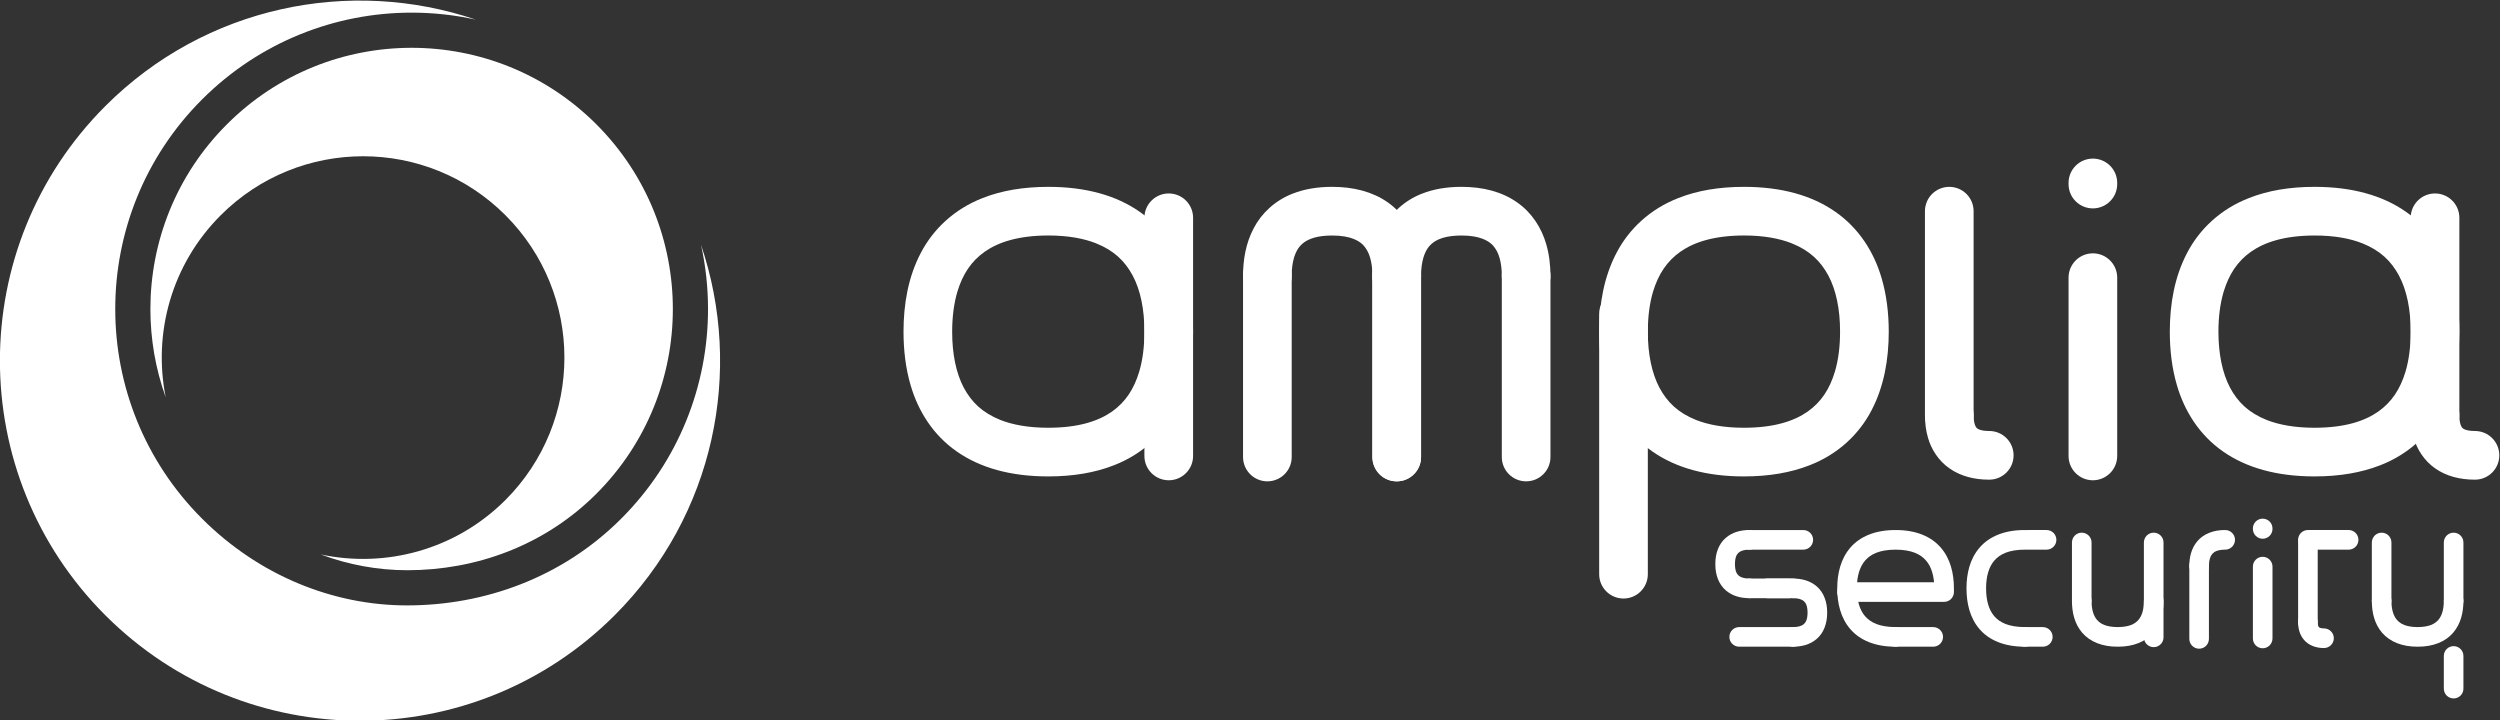 <?xml version="1.0" encoding="UTF-8" standalone="no"?>
<!-- Created with Inkscape (http://www.inkscape.org/) -->

<svg
   version="1.1"
   id="svg57"
   width="656.446"
   height="189.151"
   viewBox="0 0 656.446 189.151"
   sodipodi:docname="isologo_all_white.ai"
   inkscape:version="1.2.2 (b0a8486541, 2022-12-01)"
   xmlns:inkscape="http://www.inkscape.org/namespaces/inkscape"
   xmlns:sodipodi="http://sodipodi.sourceforge.net/DTD/sodipodi-0.dtd"
   xmlns="http://www.w3.org/2000/svg"
   xmlns:svg="http://www.w3.org/2000/svg">
  <rect x="0" y="0" width="656.446" height="189.151" fill="#333333" stroke="none"/>
  <defs
     id="defs61">
    <clipPath
       clipPathUnits="userSpaceOnUse"
       id="clipPath73">
      <path
         d="M 0,792 H 612 V 0 H 0 Z"
         id="path71" />
    </clipPath>
  </defs>
  <sodipodi:namedview
     id="namedview59"
     pagecolor="#ffffff"
     bordercolor="#000000"
     borderopacity="0.25"
     inkscape:showpageshadow="2"
     inkscape:pageopacity="0.0"
     inkscape:pagecheckerboard="0"
     inkscape:deskcolor="#d1d1d1"
     showgrid="false"
     inkscape:zoom="0.45454545"
     inkscape:cx="407"
     inkscape:cy="528"
     inkscape:window-width="1280"
     inkscape:window-height="731"
     inkscape:window-x="0"
     inkscape:window-y="0"
     inkscape:window-maximized="1"
     inkscape:current-layer="g65" />
  <g
     id="g65"
     inkscape:groupmode="layer"
     inkscape:label="Page 1"
     transform="matrix(1.333,0,0,-1.333,-85.409,623.528)">
    <g
       id="g67"
       style="fill:#ffffff">
      <g
         id="g69"
         clip-path="url(#clipPath73)"
         style="fill:#ffffff">
        <g
           id="g75"
           transform="translate(202.158,419.549)"
           style="fill:#ffffff">
          <path
             d="m 0,0 c 0.923,-4.166 1.384,-8.416 1.384,-12.665 0,-14.933 -5.702,-29.889 -17.096,-41.283 -11.647,-11.648 -26.982,-17.092 -42.18,-17.092 h -0.016 c -14.663,0 -29.232,5.948 -40.379,17.092 -11.396,11.394 -17.103,26.35 -17.097,41.283 -0.006,14.94 5.701,29.895 17.097,41.287 11.393,11.394 26.35,17.102 41.287,17.102 4.244,0 8.488,-0.46 12.654,-1.382 -24.762,8.39 -53.238,2.724 -72.984,-17.017 -27.695,-27.698 -27.695,-72.612 0,-100.316 27.704,-27.7 72.616,-27.7 100.316,0 C 2.733,-53.251 8.398,-24.767 0,0"
             style="fill:#ffffff;fill-opacity:1;fill-rule:nonzero;stroke:none"
             id="path77" />
        </g>
        <g
           id="g79"
           transform="translate(181.549,443.272)"
           style="fill:#ffffff">
          <path
             d="M 0,0 C -10.061,10.056 -23.221,15.072 -36.391,15.074 -49.567,15.072 -62.726,10.056 -72.778,0 c -10.053,-10.05 -15.073,-23.207 -15.073,-36.388 0,-5.889 1.002,-11.768 3.014,-17.375 -2.517,12.565 1.096,26.117 10.84,35.856 15.49,15.49 40.598,15.49 56.087,0 15.484,-15.485 15.484,-40.593 0,-56.089 -9.883,-9.876 -23.687,-13.451 -36.404,-10.725 5.501,-2.053 11.28,-3.112 17.07,-3.112 13.489,0 26.992,4.815 37.244,15.06 10.04,10.051 15.063,23.217 15.063,36.385 C 15.063,-23.207 10.04,-10.05 0,0"
             style="fill:#ffffff;fill-opacity:1;fill-rule:nonzero;stroke:none"
             id="path81" />
        </g>
        <g
           id="g83"
           transform="translate(379.083,354.66)"
           style="fill:#ffffff">
          <path
             d="m 0,0 v 51.271 c 0,2.65 2.146,4.795 4.795,4.795 2.644,0 4.789,-2.145 4.789,-4.795 V 0 C 9.584,-2.65 7.439,-4.795 4.795,-4.795 2.146,-4.795 0,-2.65 0,0"
             style="fill:#ffffff;fill-opacity:1;fill-rule:nonzero;stroke:none"
             id="path85" />
        </g>
        <g
           id="g87"
           transform="translate(471.542,431.502)"
           style="fill:#ffffff">
          <path
             d="m 0,0 v 0.231 c 0,2.644 2.145,4.788 4.789,4.788 2.649,0 4.795,-2.144 4.795,-4.788 V 0 C 9.584,-2.649 7.438,-4.789 4.789,-4.789 2.145,-4.789 0,-2.649 0,0"
             style="fill:#ffffff;fill-opacity:1;fill-rule:nonzero;stroke:none"
             id="path89" />
        </g>
        <g
           id="g91"
           transform="translate(258.055,418.188)"
           style="fill:#ffffff">
          <path
             d="m 0,0 c -2.661,-1.88 -4.35,-4.427 -5.394,-7.884 -0.68,-2.29 -1.027,-4.96 -1.027,-7.866 -0.006,-4.375 0.77,-8.176 2.282,-11.035 1.542,-2.863 3.657,-4.931 7.224,-6.368 2.382,-0.934 5.473,-1.532 9.428,-1.532 5.948,0.005 9.883,1.317 12.549,3.184 2.653,1.878 4.327,4.418 5.365,7.875 0.682,2.296 1.019,4.965 1.019,7.876 0.005,4.37 -0.771,8.166 -2.299,11.032 C 27.601,-1.854 25.475,0.22 21.908,1.651 19.531,2.589 16.446,3.188 12.513,3.188 6.595,3.177 2.67,1.865 0,0 m -5.53,-39.349 c -4.653,3.238 -7.585,7.949 -9.065,13.005 -0.997,3.38 -1.405,6.951 -1.411,10.594 0.006,5.461 0.934,10.791 3.409,15.507 2.456,4.706 6.612,8.646 12.203,10.817 3.721,1.465 8.016,2.194 12.907,2.194 7.322,0.004 13.378,-1.669 18.014,-4.917 4.644,-3.237 7.591,-7.937 9.08,-12.997 1.008,-3.385 1.423,-6.958 1.429,-10.604 -0.012,-5.448 -0.919,-10.782 -3.385,-15.494 -2.443,-4.711 -6.598,-8.655 -12.197,-10.827 -3.729,-1.464 -8.037,-2.199 -12.941,-2.199 h -0.048 c -7.323,0 -13.367,1.678 -17.995,4.921"
             style="fill:#ffffff;fill-opacity:1;fill-rule:nonzero;stroke:none"
             id="path93" />
        </g>
        <g
           id="g95"
           transform="translate(334.411,413.423)"
           style="fill:#ffffff">
          <path
             d="m 0,0 c 0.012,2.094 -0.377,3.774 -0.975,4.885 -0.619,1.118 -1.29,1.796 -2.733,2.397 -0.976,0.383 -2.345,0.667 -4.239,0.667 -2.848,-0.007 -4.464,-0.629 -5.445,-1.306 -0.97,-0.699 -1.58,-1.566 -2.046,-3.055 -0.294,-0.975 -0.461,-2.196 -0.458,-3.588 0,-2.647 -2.144,-4.791 -4.792,-4.791 -2.645,0 -4.792,2.144 -4.792,4.791 0.005,3.184 0.536,6.406 2.088,9.359 1.522,2.957 4.234,5.507 7.702,6.842 2.303,0.905 4.9,1.332 7.743,1.332 4.255,0.005 8,-0.975 10.949,-3.038 C 5.949,12.441 7.833,9.419 8.73,6.327 9.345,4.256 9.586,2.131 9.586,0 9.586,-2.647 7.445,-4.791 4.796,-4.791 2.152,-4.791 0,-2.647 0,0"
             style="fill:#ffffff;fill-opacity:1;fill-rule:nonzero;stroke:none"
             id="path97" />
        </g>
        <g
           id="g99"
           transform="translate(359.903,413.423)"
           style="fill:#ffffff">
          <path
             d="m 0,0 c 0,2.094 -0.383,3.774 -0.981,4.885 -0.623,1.118 -1.29,1.796 -2.739,2.397 -0.97,0.383 -2.34,0.672 -4.234,0.667 -2.859,-0.007 -4.469,-0.625 -5.45,-1.306 -0.97,-0.699 -1.583,-1.566 -2.04,-3.049 -0.289,-0.981 -0.462,-2.202 -0.462,-3.594 0,-2.646 -2.141,-4.791 -4.79,-4.791 -2.649,0 -4.796,2.145 -4.796,4.791 0.012,3.184 0.535,6.406 2.089,9.359 1.527,2.957 4.233,5.507 7.706,6.842 2.308,0.907 4.896,1.332 7.743,1.332 4.256,0.005 8.001,-0.975 10.943,-3.042 C 5.95,12.439 7.821,9.419 8.725,6.329 9.339,4.256 9.58,2.131 9.584,0 9.584,-2.646 7.433,-4.791 4.79,-4.791 2.146,-4.791 0,-2.646 0,0"
             style="fill:#ffffff;fill-opacity:1;fill-rule:nonzero;stroke:none"
             id="path101" />
        </g>
        <g
           id="g103"
           transform="translate(448.096,375.493)"
           style="fill:#ffffff">
          <path
             d="m 0,0 c -2.208,1.526 -3.604,3.808 -4.238,6.027 -0.442,1.49 -0.592,2.968 -0.592,4.423 0,2.644 2.14,4.789 4.783,4.789 2.645,0 4.795,-2.145 4.795,-4.789 C 4.737,9.354 4.953,8.608 5.137,8.277 5.347,7.942 5.361,7.885 5.871,7.653 6.217,7.517 6.831,7.371 7.828,7.371 c 2.649,0 4.789,-2.146 4.789,-4.796 0,-2.644 -2.14,-4.79 -4.789,-4.79 H 7.786 C 4.9,-2.215 2.188,-1.538 0,0"
             style="fill:#ffffff;fill-opacity:1;fill-rule:nonzero;stroke:none"
             id="path105" />
        </g>
        <g
           id="g107"
           transform="translate(289.501,377.953)"
           style="fill:#ffffff">
          <path
             d="m 0,0 v 46.912 c 0,2.651 2.149,4.79 4.794,4.79 2.644,0 4.796,-2.139 4.796,-4.79 V 0 C 9.59,-2.65 7.438,-4.795 4.794,-4.795 2.149,-4.795 0,-2.65 0,0"
             style="fill:#ffffff;fill-opacity:1;fill-rule:nonzero;stroke:none"
             id="path109" />
        </g>
        <g
           id="g111"
           transform="translate(507.493,418.188)"
           style="fill:#ffffff">
          <path
             d="m 0,0 c -2.666,-1.88 -4.345,-4.427 -5.398,-7.884 -0.683,-2.29 -1.03,-4.96 -1.03,-7.866 0,-4.375 0.778,-8.176 2.288,-11.035 1.537,-2.863 3.653,-4.931 7.218,-6.368 2.389,-0.934 5.478,-1.532 9.433,-1.532 5.955,0.005 9.879,1.317 12.544,3.184 2.655,1.884 4.328,4.418 5.372,7.875 0.682,2.296 1.017,4.968 1.017,7.876 0.006,4.37 -0.776,8.166 -2.302,11.032 C 27.595,-1.854 25.476,0.22 21.907,1.651 19.526,2.589 16.446,3.188 12.511,3.184 6.595,3.177 2.67,1.865 0,0 m -5.535,-39.349 c -4.649,3.238 -7.58,7.949 -9.061,13.005 -0.996,3.38 -1.41,6.951 -1.41,10.594 0.005,5.461 0.933,10.791 3.409,15.507 2.451,4.706 6.612,8.646 12.202,10.813 3.72,1.469 8.017,2.198 12.906,2.198 7.318,0.004 13.379,-1.669 18.011,-4.919 4.643,-3.235 7.595,-7.935 9.081,-12.996 1.007,-3.384 1.427,-6.957 1.427,-10.603 -0.01,-5.448 -0.918,-10.782 -3.384,-15.494 -2.44,-4.711 -6.599,-8.655 -12.197,-10.827 -3.725,-1.458 -8.032,-2.199 -12.938,-2.199 h -0.046 c -7.324,0 -13.368,1.678 -18,4.921"
             style="fill:#ffffff;fill-opacity:1;fill-rule:nonzero;stroke:none"
             id="path113" />
        </g>
        <g
           id="g115"
           transform="translate(395.089,418.188)"
           style="fill:#ffffff">
          <path
             d="m 0,0 c -2.665,-1.88 -4.344,-4.427 -5.398,-7.884 -0.676,-2.29 -1.024,-4.96 -1.024,-7.866 -0.005,-4.375 0.773,-8.176 2.283,-11.035 1.541,-2.863 3.658,-4.931 7.218,-6.368 2.388,-0.934 5.478,-1.532 9.438,-1.532 5.944,0.005 9.879,1.317 12.544,3.184 2.656,1.878 4.328,4.418 5.367,7.875 0.682,2.296 1.022,4.968 1.017,7.876 0.005,4.37 -0.776,8.166 -2.298,11.032 C 27.601,-1.854 25.476,0.22 21.913,1.651 19.532,2.589 16.447,3.188 12.517,3.188 6.6,3.177 2.677,1.865 0,0 m -5.535,-39.349 c -4.642,3.238 -7.586,7.949 -9.06,13.005 -0.991,3.38 -1.411,6.951 -1.411,10.594 0.011,5.461 0.934,10.791 3.41,15.507 2.45,4.706 6.61,8.646 12.202,10.813 3.72,1.469 8.022,2.198 12.911,2.198 7.319,0.004 13.373,-1.669 18.01,-4.919 4.644,-3.235 7.591,-7.935 9.081,-12.996 1.002,-3.384 1.421,-6.957 1.427,-10.603 -0.006,-5.448 -0.923,-10.782 -3.389,-15.494 -2.439,-4.711 -6.6,-8.655 -12.197,-10.827 -3.72,-1.458 -8.027,-2.199 -12.932,-2.199 h -0.046 c -7.325,0 -13.378,1.678 -18.006,4.921"
             style="fill:#ffffff;fill-opacity:1;fill-rule:nonzero;stroke:none"
             id="path117" />
        </g>
        <g
           id="g119"
           transform="translate(538.938,385.943)"
           style="fill:#ffffff">
          <path
             d="m 0,0 v 38.922 c 0,2.65 2.146,4.79 4.79,4.79 2.645,0 4.796,-2.14 4.796,-4.79 V 0 C 9.586,-2.65 7.435,-4.789 4.79,-4.789 2.146,-4.789 0,-2.65 0,0"
             style="fill:#ffffff;fill-opacity:1;fill-rule:nonzero;stroke:none"
             id="path121" />
        </g>
        <g
           id="g123"
           transform="translate(471.542,377.953)"
           style="fill:#ffffff">
          <path
             d="m 0,0 v 35.117 c 0,2.646 2.145,4.791 4.789,4.791 2.649,0 4.795,-2.145 4.795,-4.791 V 0 C 9.584,-2.65 7.438,-4.795 4.789,-4.795 2.145,-4.795 0,-2.65 0,0"
             style="fill:#ffffff;fill-opacity:1;fill-rule:nonzero;stroke:none"
             id="path125" />
        </g>
        <g
           id="g127"
           transform="translate(443.254,385.943)"
           style="fill:#ffffff">
          <path
             d="m 0,0 v 40.221 c 0,2.645 2.146,4.792 4.795,4.792 2.644,0 4.79,-2.147 4.79,-4.792 V 0 c 0,-2.645 -2.146,-4.796 -4.79,-4.796 C 2.146,-4.796 0,-2.645 0,0"
             style="fill:#ffffff;fill-opacity:1;fill-rule:nonzero;stroke:none"
             id="path129" />
        </g>
        <g
           id="g131"
           transform="translate(308.931,377.738)"
           style="fill:#ffffff">
          <path
             d="m 0,0 v 35.685 c 0,2.646 2.147,4.789 4.792,4.789 2.648,0 4.793,-2.143 4.793,-4.789 V 0 C 9.585,-2.644 7.44,-4.79 4.792,-4.79 2.147,-4.79 0,-2.644 0,0"
             style="fill:#ffffff;fill-opacity:1;fill-rule:nonzero;stroke:none"
             id="path133" />
        </g>
        <g
           id="g135"
           transform="translate(359.903,377.738)"
           style="fill:#ffffff">
          <path
             d="m 0,0 v 35.685 c 0,2.646 2.146,4.789 4.79,4.789 2.649,0 4.794,-2.143 4.794,-4.789 V 0 C 9.584,-2.644 7.439,-4.79 4.79,-4.79 2.146,-4.79 0,-2.644 0,0"
             style="fill:#ffffff;fill-opacity:1;fill-rule:nonzero;stroke:none"
             id="path137" />
        </g>
        <g
           id="g139"
           transform="translate(334.411,377.738)"
           style="fill:#ffffff">
          <path
             d="m 0,0 v 35.685 c 0,2.646 2.147,4.793 4.796,4.793 2.649,0 4.79,-2.147 4.79,-4.793 V 0 c 0,-2.644 -2.141,-4.79 -4.79,-4.79 C 2.147,-4.79 0,-2.644 0,0"
             style="fill:#ffffff;fill-opacity:1;fill-rule:nonzero;stroke:none"
             id="path141" />
        </g>
        <g
           id="g143"
           transform="translate(334.411,377.738)"
           style="fill:#ffffff">
          <path
             d="m 0,0 v 35.685 c 0,2.646 2.147,4.793 4.796,4.793 2.643,0 4.79,-2.147 4.79,-4.793 V 0 c 0,-2.644 -2.147,-4.79 -4.79,-4.79 C 2.147,-4.79 0,-2.644 0,0"
             style="fill:#ffffff;fill-opacity:1;fill-rule:nonzero;stroke:none"
             id="path145" />
        </g>
        <g
           id="g147"
           transform="translate(543.775,375.487)"
           style="fill:#ffffff">
          <path
             d="m 0,0 c -2.203,1.532 -3.604,3.813 -4.234,6.033 -0.441,1.489 -0.604,2.968 -0.604,4.423 0,2.644 2.147,4.789 4.79,4.789 2.645,0 4.796,-2.145 4.796,-4.789 C 4.737,9.36 4.952,8.614 5.136,8.283 5.351,7.948 5.36,7.891 5.869,7.659 6.217,7.522 6.829,7.377 7.827,7.377 c 2.65,0 4.789,-2.147 4.789,-4.796 0,-2.649 -2.139,-4.79 -4.789,-4.79 H 7.784 C 4.9,-2.209 2.188,-1.532 0,0"
             style="fill:#ffffff;fill-opacity:1;fill-rule:nonzero;stroke:none"
             id="path149" />
        </g>
        <g
           id="g151"
           transform="translate(545.465,332.112)"
           style="fill:#ffffff">
          <path
             d="m 0,0 v 6.441 c 0,1.067 0.859,1.932 1.931,1.932 1.064,0 1.93,-0.865 1.93,-1.932 L 3.861,0 c 0,-1.07 -0.866,-1.93 -1.93,-1.93 C 0.859,-1.93 0,-1.07 0,0"
             style="fill:#ffffff;fill-opacity:1;fill-rule:nonzero;stroke:none"
             id="path153" />
        </g>
        <g
           id="g155"
           transform="translate(495.333,356.292)"
           style="fill:#ffffff">
          <path
             d="m 0,0 c 0,1.694 0.382,3.473 1.605,4.895 1.227,1.431 3.189,2.187 5.46,2.17 1.065,0 1.931,-0.864 1.931,-1.934 C 8.996,4.07 8.13,3.199 7.065,3.199 5.519,3.185 4.909,2.79 4.521,2.36 4.134,1.926 3.861,1.133 3.861,0 3.861,-1.071 2.995,-1.931 1.931,-1.931 0.864,-1.931 0,-1.071 0,0"
             style="fill:#ffffff;fill-opacity:1;fill-rule:nonzero;stroke:none"
             id="path157" />
        </g>
        <g
           id="g159"
           transform="translate(517.929,341.713)"
           style="fill:#ffffff">
          <path
             d="m 0,0 c -0.915,1.064 -1.167,2.351 -1.167,3.504 0,1.066 0.866,1.931 1.931,1.931 1.07,0 1.931,-0.865 1.931,-1.931 0,-0.603 0.142,-0.902 0.231,-0.981 0.078,-0.067 0.188,-0.241 1.012,-0.262 1.065,0 1.93,-0.865 1.93,-1.93 0,-1.065 -0.865,-1.932 -1.93,-1.932 H 3.86 C 2.339,-1.601 0.9,-1.064 0,0"
             style="fill:#ffffff;fill-opacity:1;fill-rule:nonzero;stroke:none"
             id="path161" />
        </g>
        <g
           id="g163"
           transform="translate(507.854,342.001)"
           style="fill:#ffffff">
          <path
             d="m 0,0 v 14.148 c 0,1.066 0.861,1.933 1.931,1.933 1.066,0 1.93,-0.867 1.93,-1.933 L 3.861,0 c 0,-1.07 -0.864,-1.935 -1.93,-1.935 C 0.861,-1.935 0,-1.07 0,0"
             style="fill:#ffffff;fill-opacity:1;fill-rule:nonzero;stroke:none"
             id="path165" />
        </g>
        <g
           id="g167"
           transform="translate(516.762,345.217)"
           style="fill:#ffffff">
          <path
             d="m 0,0 v 15.681 c 0,1.07 0.866,1.937 1.931,1.937 1.07,0 1.931,-0.867 1.931,-1.937 V 0 C 3.862,-1.07 3.001,-1.93 1.931,-1.93 0.866,-1.93 0,-1.07 0,0"
             style="fill:#ffffff;fill-opacity:1;fill-rule:nonzero;stroke:none"
             id="path169" />
        </g>
        <g
           id="g171"
           transform="translate(495.333,341.912)"
           style="fill:#ffffff">
          <path
             d="m 0,0 v 14.38 c 0,1.064 0.864,1.931 1.931,1.931 1.064,0 1.93,-0.867 1.93,-1.931 L 3.861,0 c 0,-1.07 -0.866,-1.932 -1.93,-1.932 C 0.864,-1.932 0,-1.07 0,0"
             style="fill:#ffffff;fill-opacity:1;fill-rule:nonzero;stroke:none"
             id="path173" />
        </g>
        <g
           id="g175"
           transform="translate(507.854,363.573)"
           style="fill:#ffffff">
          <path
             d="m 0,0 v 0.095 c 0,1.065 0.861,1.93 1.931,1.93 1.066,0 1.93,-0.865 1.93,-1.93 L 3.861,0 c 0,-1.065 -0.864,-1.931 -1.93,-1.931 C 0.861,-1.931 0,-1.065 0,0"
             style="fill:#ffffff;fill-opacity:1;fill-rule:nonzero;stroke:none"
             id="path177" />
        </g>
        <g
           id="g179"
           transform="translate(415.349,342.305)"
           style="fill:#ffffff">
          <path
             d="M 0,0 C 0,1.066 0.867,1.932 1.932,1.932 2.971,1.927 3.673,2.183 4.046,2.515 4.414,2.85 4.765,3.369 4.785,4.78 4.765,6.191 4.414,6.71 4.046,7.047 3.673,7.382 2.971,7.628 1.932,7.628 0.867,7.628 0,8.495 0,9.56 c 0,1.064 0.867,1.93 1.932,1.93 1.6,0 3.295,-0.362 4.648,-1.532 C 7.943,8.793 8.662,6.921 8.646,4.78 8.662,2.633 7.943,0.761 6.58,-0.402 5.227,-1.567 3.532,-1.929 1.932,-1.929 0.867,-1.929 0,-1.069 0,0"
             style="fill:#ffffff;fill-opacity:1;fill-rule:nonzero;stroke:none"
             id="path181" />
        </g>
        <g
           id="g183"
           transform="translate(404.034,351.465)"
           style="fill:#ffffff">
          <path
             d="M 0,0 C -1.37,1.171 -2.089,3.038 -2.068,5.18 -2.089,7.324 -1.37,9.196 0,10.361 c 1.354,1.17 3.041,1.527 4.642,1.532 1.065,0 1.931,-0.865 1.931,-1.935 C 6.573,8.897 5.707,8.026 4.642,8.026 3.604,8.032 2.9,7.776 2.527,7.445 2.162,7.108 1.809,6.595 1.794,5.18 1.809,3.768 2.162,3.247 2.527,2.912 2.9,2.582 3.604,2.33 4.642,2.33 5.707,2.33 6.573,1.464 6.573,0.399 6.573,-0.665 5.707,-1.532 4.642,-1.532 3.041,-1.532 1.354,-1.165 0,0"
             style="fill:#ffffff;fill-opacity:1;fill-rule:nonzero;stroke:none"
             id="path185" />
        </g>
        <g
           id="g187"
           transform="translate(406.662,340.376)"
           style="fill:#ffffff">
          <path
             d="M 0,0 C -1.07,0 -1.931,0.859 -1.931,1.929 -1.931,2.995 -1.07,3.86 0,3.86 h 10.618 c 1.066,0 1.931,-0.865 1.931,-1.931 C 12.549,0.859 11.684,0 10.618,0 Z"
             style="fill:#ffffff;fill-opacity:1;fill-rule:nonzero;stroke:none"
             id="path189" />
        </g>
        <g
           id="g191"
           transform="translate(408.676,359.491)"
           style="fill:#ffffff">
          <path
             d="m 0,0 c -1.063,0 -1.93,0.871 -1.93,1.932 0,1.07 0.867,1.929 1.93,1.929 h 10.619 c 1.065,0 1.93,-0.859 1.93,-1.929 C 12.549,0.871 11.684,0 10.619,0 Z"
             style="fill:#ffffff;fill-opacity:1;fill-rule:nonzero;stroke:none"
             id="path193" />
        </g>
        <g
           id="g195"
           transform="translate(412.196,349.933)"
           style="fill:#ffffff">
          <path
             d="m 0,0 c -1.07,0 -1.93,0.867 -1.93,1.932 0,1.064 0.86,1.93 1.93,1.93 h 5.084 c 1.065,0 1.931,-0.866 1.931,-1.93 C 7.015,0.867 6.149,0 5.084,0 Z"
             style="fill:#ffffff;fill-opacity:1;fill-rule:nonzero;stroke:none"
             id="path197" />
        </g>
        <g
           id="g199"
           transform="translate(408.676,349.933)"
           style="fill:#ffffff">
          <path
             d="m 0,0 c -1.063,0 -1.93,0.867 -1.93,1.932 0,1.064 0.867,1.93 1.93,1.93 h 7.854 c 1.065,0 1.93,-0.866 1.93,-1.93 C 9.784,0.867 8.919,0 7.854,0 Z"
             style="fill:#ffffff;fill-opacity:1;fill-rule:nonzero;stroke:none"
             id="path201" />
        </g>
        <g
           id="g203"
           transform="translate(481.231,340.376)"
           style="fill:#ffffff">
          <path
             d="m 0,0 c -3.01,-0.022 -5.461,0.959 -6.992,2.742 -1.529,1.775 -2.026,4.039 -2.026,6.276 0,1.069 0.86,1.929 1.93,1.929 1.066,0 1.931,-0.86 1.931,-1.929 C -5.162,7.338 -4.764,6.053 -4.07,5.267 -3.383,4.483 -2.287,3.882 0,3.86 c 2.288,0.022 3.378,0.623 4.066,1.407 0.698,0.786 1.091,2.071 1.085,3.751 0,1.069 0.867,1.929 1.937,1.929 1.065,0 1.93,-0.86 1.93,-1.929 C 9.018,6.781 8.515,4.517 6.988,2.742 5.472,0.975 3.06,0 0.09,0 Z"
             style="fill:#ffffff;fill-opacity:1;fill-rule:nonzero;stroke:none"
             id="path205" />
        </g>
        <g
           id="g207"
           transform="translate(486.382,342.217)"
           style="fill:#ffffff">
          <path
             d="m 0,0 v 18.681 c 0,1.07 0.866,1.937 1.937,1.937 1.065,0 1.929,-0.867 1.929,-1.937 V 0 C 3.866,-1.065 3.002,-1.932 1.937,-1.932 0.866,-1.932 0,-1.065 0,0"
             style="fill:#ffffff;fill-opacity:1;fill-rule:nonzero;stroke:none"
             id="path209" />
        </g>
        <g
           id="g211"
           transform="translate(428.555,343.837)"
           style="fill:#ffffff">
          <path
             d="m 0,0 c -1.92,2.224 -2.577,5.116 -2.577,8.027 0,2.916 0.671,5.808 2.582,8.027 1.925,2.234 4.989,3.483 8.908,3.462 3.924,0.021 6.987,-1.228 8.908,-3.462 1.92,-2.219 2.581,-5.111 2.586,-8.027 0,-1.064 -0.866,-1.931 -1.93,-1.931 -1.071,0 -1.931,0.867 -1.931,1.931 0,2.361 -0.557,4.259 -1.642,5.493 -1.087,1.234 -2.797,2.12 -5.991,2.134 C 5.724,15.64 4.007,14.754 2.926,13.52 1.842,12.286 1.28,10.388 1.285,8.027 1.28,5.666 1.836,3.767 2.917,2.529 3.991,1.306 5.708,0.421 8.913,0.399 c 1.07,0 1.93,-0.865 1.93,-1.931 0,-1.07 -0.86,-1.929 -1.93,-1.929 H 8.823 C 4.937,-3.461 1.898,-2.213 0,0"
             style="fill:#ffffff;fill-opacity:1;fill-rule:nonzero;stroke:none"
             id="path213" />
        </g>
        <g
           id="g215"
           transform="translate(427.909,349.208)"
           style="fill:#ffffff">
          <path
             d="m 0,0 c -1.064,0 -1.932,0.867 -1.932,1.933 0,1.069 0.868,1.929 1.932,1.929 h 19.122 c 1.065,0 1.931,-0.86 1.931,-1.929 C 21.053,0.867 20.187,0 19.122,0 Z"
             style="fill:#ffffff;fill-opacity:1;fill-rule:nonzero;stroke:none"
             id="path217" />
        </g>
        <g
           id="g219"
           transform="translate(454.009,343.837)"
           style="fill:#ffffff">
          <path
             d="m 0,0 c -1.916,2.224 -2.57,5.116 -2.57,8.027 0,2.916 0.66,5.808 2.58,8.027 1.915,2.234 4.983,3.483 8.908,3.462 1.065,0 1.931,-0.86 1.931,-1.93 0,-1.061 -0.866,-1.932 -1.931,-1.932 C 5.723,15.64 4.008,14.754 2.927,13.52 1.841,12.286 1.284,10.388 1.29,8.027 1.284,5.666 1.837,3.767 2.917,2.529 3.997,1.306 5.703,0.421 8.918,0.399 c 1.065,0 1.931,-0.865 1.931,-1.931 0,-1.07 -0.866,-1.929 -1.931,-1.929 H 8.823 C 4.937,-3.461 1.898,-2.213 0,0"
             style="fill:#ffffff;fill-opacity:1;fill-rule:nonzero;stroke:none"
             id="path221" />
        </g>
        <g
           id="g223"
           transform="translate(463.667,359.491)"
           style="fill:#ffffff">
          <path
             d="m 0,0 c -1.065,0 -1.932,0.871 -1.932,1.932 0,1.07 0.867,1.934 1.932,1.934 H 3.547 C 4.61,3.866 5.478,3.002 5.478,1.932 5.478,0.871 4.61,0 3.547,0 Z"
             style="fill:#ffffff;fill-opacity:1;fill-rule:nonzero;stroke:none"
             id="path225" />
        </g>
        <g
           id="g227"
           transform="translate(518.692,359.491)"
           style="fill:#ffffff">
          <path
             d="m 0,0 c -1.064,0 -1.931,0.871 -1.931,1.932 0,1.07 0.867,1.934 1.931,1.934 H 8.022 C 9.093,3.866 9.953,3.002 9.953,1.932 9.953,0.871 9.093,0 8.022,0 Z"
             style="fill:#ffffff;fill-opacity:1;fill-rule:nonzero;stroke:none"
             id="path229" />
        </g>
        <g
           id="g231"
           transform="translate(462.923,340.376)"
           style="fill:#ffffff">
          <path
             d="m 0,0 c -1.061,0 -1.931,0.859 -1.931,1.929 0,1.066 0.87,1.931 1.931,1.931 H 3.55 C 4.621,3.86 5.48,2.995 5.48,1.929 5.48,0.859 4.621,0 3.55,0 Z"
             style="fill:#ffffff;fill-opacity:1;fill-rule:nonzero;stroke:none"
             id="path233" />
        </g>
        <g
           id="g235"
           transform="translate(472.213,349.394)"
           style="fill:#ffffff">
          <path
             d="m 0,0 v 11.504 c 0,1.07 0.859,1.937 1.93,1.937 1.065,0 1.93,-0.867 1.93,-1.937 V 0 C 3.86,-1.071 2.995,-1.932 1.93,-1.932 0.859,-1.932 0,-1.071 0,0"
             style="fill:#ffffff;fill-opacity:1;fill-rule:nonzero;stroke:none"
             id="path237" />
        </g>
        <g
           id="g239"
           transform="translate(540.302,340.376)"
           style="fill:#ffffff">
          <path
             d="m 0,0 c -3.005,-0.022 -5.461,0.959 -6.992,2.742 -1.528,1.775 -2.026,4.039 -2.026,6.276 0,1.069 0.866,1.929 1.931,1.929 1.065,0 1.93,-0.86 1.93,-1.929 0,-1.68 0.398,-2.965 1.087,-3.747 C -3.373,4.483 -2.282,3.882 0,3.86 2.288,3.882 3.385,4.483 4.071,5.271 4.77,6.053 5.163,7.338 5.163,9.018 c 0,1.069 0.859,1.929 1.931,1.929 1.064,0 1.93,-0.86 1.93,-1.929 C 9.019,6.781 8.521,4.517 6.993,2.742 5.482,0.975 3.06,0 0.095,0 Z"
             style="fill:#ffffff;fill-opacity:1;fill-rule:nonzero;stroke:none"
             id="path241" />
        </g>
        <g
           id="g243"
           transform="translate(545.465,349.394)"
           style="fill:#ffffff">
          <path
             d="m 0,0 v 11.504 c 0,1.07 0.859,1.937 1.931,1.937 1.064,0 1.93,-0.867 1.93,-1.937 L 3.861,0 c 0,-1.071 -0.866,-1.932 -1.93,-1.932 C 0.859,-1.932 0,-1.071 0,0"
             style="fill:#ffffff;fill-opacity:1;fill-rule:nonzero;stroke:none"
             id="path245" />
        </g>
        <g
           id="g247"
           transform="translate(531.284,349.394)"
           style="fill:#ffffff">
          <path
             d="m 0,0 v 11.504 c 0,1.07 0.865,1.937 1.931,1.937 1.064,0 1.929,-0.867 1.929,-1.937 L 3.86,0 C 3.86,-1.071 2.995,-1.932 1.931,-1.932 0.865,-1.932 0,-1.071 0,0"
             style="fill:#ffffff;fill-opacity:1;fill-rule:nonzero;stroke:none"
             id="path249" />
        </g>
        <g
           id="g251"
           transform="translate(437.468,344.236)"
           style="fill:#ffffff">
          <path
             d="M 0,0 H 7.412 C 8.477,0 9.349,-0.872 9.349,-1.932 9.349,-3.001 8.477,-3.86 7.412,-3.86 H 0 c -1.065,0 -1.932,0.859 -1.932,1.928 C -1.932,-0.872 -1.065,0 0,0"
             style="fill:#ffffff;fill-opacity:1;fill-rule:nonzero;stroke:none"
             id="path253" />
        </g>
      </g>
    </g>
  </g>
</svg>
